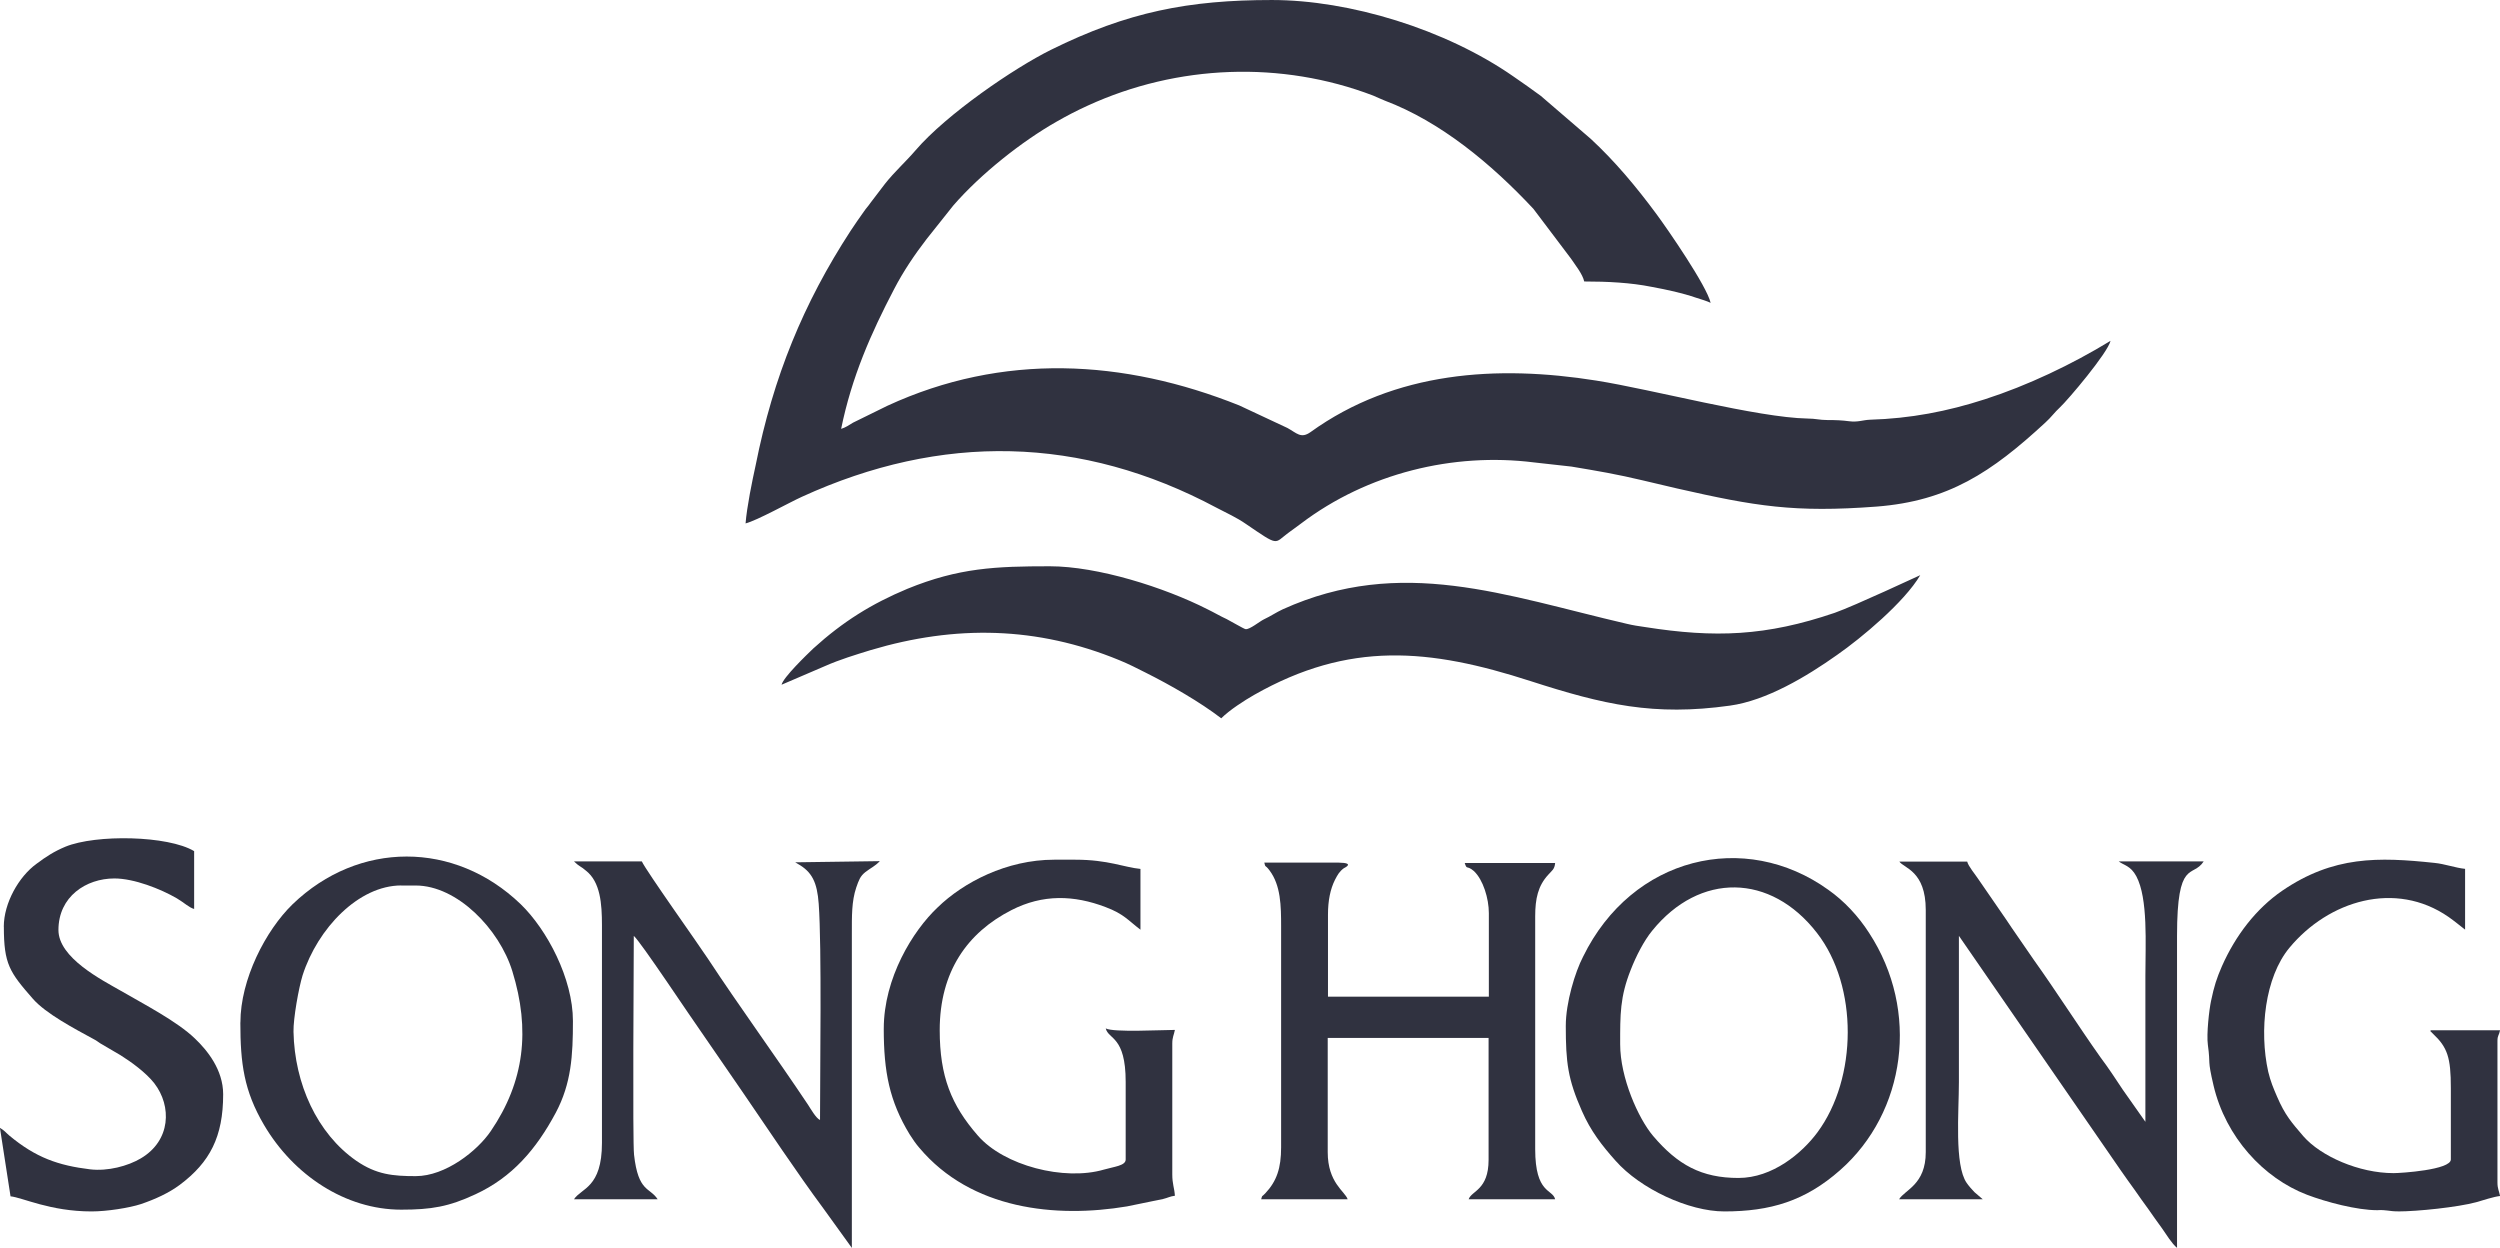 <?xml version="1.0" encoding="UTF-8"?>
<svg id="Layer_2" data-name="Layer 2" xmlns="http://www.w3.org/2000/svg" viewBox="0 0 382.46 190.91">
  <defs>
    <style>
      .cls-1 {
        fill: #303240;
        fill-rule: evenodd;
      }
    </style>
  </defs>
  <g id="Layer_1-2" data-name="Layer 1">
    <g>
      <path class="cls-1" d="M114.04,80.08c1.78-.45,6.74-3.22,8.64-4.08,21.32-9.75,42.72-9.39,63.44,1.68,1.62.86,3.01,1.45,4.52,2.5,5.07,3.45,4.24,2.99,6.42,1.36.71-.54,1.35-.95,1.98-1.45,10.18-7.71,23.3-10.89,35.62-9.35l5.75.64c1.98.32,3.76.64,5.47.95,3.69.68,7.13,1.59,10.7,2.4,11.97,2.72,17.91,3.72,30.51,2.77,10.98-.86,17.55-5.22,25.8-12.84.91-.82,1.43-1.59,2.22-2.31,1.27-1.18,7.33-8.35,7.77-10.21-5.94,3.63-12.72,6.85-19.22,8.94-5.75,1.86-11.41,2.95-17.59,3.13-1.15.05-1.82.41-3.21.23-1.07-.14-1.94-.18-3.29-.18-1.23,0-1.82-.23-3.05-.23-7.65-.14-23.74-4.45-32.33-5.81-15.1-2.4-30.75-1.45-43.71,7.89-1.47,1.04-2.1.14-3.53-.64l-7.37-3.45c-17.71-7.08-36.18-8.08-53.81.05l-5.27,2.59c-.59.36-1.11.73-1.82.95,1.62-7.94,4.56-14.61,8.12-21.41,1.39-2.68,3.13-5.26,4.95-7.62l4.08-5.13c4.2-4.85,10.54-9.85,15.81-12.84,1.59-.91,2.97-1.63,4.76-2.45,13.75-6.31,29.64-6.9,43.67-1.54.67.27,1.07.5,1.78.77,8.52,3.22,16.25,9.62,22.74,16.56l5.75,7.62c.63.95,1.78,2.36,2.02,3.49,3.57,0,7.13.18,10.3.82,2.42.45,4.6.91,6.86,1.68.59.18,1.74.54,2.18.77-.59-2.59-6.54-11.21-8.28-13.57-3.05-4.13-6.38-8.12-10.06-11.52l-7.65-6.58c-1.39-1.04-2.73-1.95-4.16-2.95-10.42-7.26-25.12-11.71-36.97-11.71-12.72,0-22.07,1.81-33.8,7.62-5.67,2.81-15.97,9.85-20.72,15.38-1.47,1.72-3.25,3.31-4.68,5.13l-2.18,2.86c-.4.59-.67.82-1.03,1.36-.71,1-1.35,1.91-2.06,2.99-7.17,11.02-11.81,22.28-14.5,35.8-.55,2.5-1.35,6.4-1.55,8.94h0Z"/>
      <path class="cls-1" d="M119.55,104.76l6.66-2.86c2.26-1,4.64-1.72,7.01-2.45,12.96-3.86,25.44-3.63,38,1.54,1.35.54,2.77,1.27,4.04,1.91,3.72,1.86,8.32,4.49,11.57,6.99,1.27-1.27,3.53-2.72,5.03-3.58,14.54-8.26,26.79-7.12,42.24-2.13,11.25,3.63,18.9,5.4,30.55,3.77,5.59-.77,11.73-4.45,16.4-7.76,3.72-2.59,10.3-8.08,12.72-12.2-.04,0-9.99,4.67-13.08,5.76-10.5,3.58-18.35,3.86-29.01,2.18-.99-.14-1.86-.27-2.81-.5-18.58-4.31-34.47-10.43-52.62-2.22-1.07.5-1.82,1.04-2.89,1.54-.67.32-2.18,1.59-2.81,1.5-.28-.05-2.34-1.27-2.89-1.54-.91-.41-1.9-1-2.93-1.5-6.62-3.36-16.8-6.58-24.13-6.58-8.24,0-13.91.23-21.79,3.45-5.43,2.27-9.83,4.99-14.38,9.12-.95.91-4.64,4.45-4.87,5.58h0Z"/>
      <path class="cls-1" d="M265.97,180.21c-5.67,0-9.31-2-13.08-6.44-2.26-2.68-5.03-8.89-5.03-14.02,0-4.54-.04-7.21,1.62-11.39.79-2.04,2.02-4.45,3.29-5.99,7.25-8.94,18.11-8.8,25.2.36,6.34,8.17,6.18,22.23.08,30.49-2.38,3.22-6.89,6.99-12.09,6.99h0ZM239.54,156.93c0,5.63.32,8.17,2.46,13.02,1.35,3.09,3.09,5.31,5.15,7.62,3.8,4.31,11.21,7.76,16.64,7.76,7.05,0,12.36-1.59,17.71-6.31,10.06-8.85,12.24-24.36,4.44-36.3-1.66-2.59-3.84-4.9-6.22-6.58-12.8-9.21-30.04-5.08-37.53,10.21-1.23,2.36-2.65,7.03-2.65,10.57h0Z"/>
      <path class="cls-1" d="M195.99,141.78v33.75c0,3.18-.67,5.17-2.42,7.03-.63.68-.4.14-.63.91h13.23c-.4-1.22-3.05-2.5-3.05-7.21v-17.47h24.61v18.65c0,4.63-2.62,4.72-3.05,6.03h13.23c-.36-1.59-3.05-.77-3.05-7.67v-35.61c0-2.72.44-4.67,1.98-6.35.55-.64.99-.82,1.07-1.81h-13.83c.36,1.13.28.27,1.39,1.22,1.43,1.32,2.3,4.22,2.3,6.44v12.79h-24.61v-12.57c0-2.13.36-3.9,1.07-5.31.4-.77.67-1.27,1.35-1.77.16-.09,1.74-.82-.75-.86h-11.41c.2.86.08.23.79,1.18,1.74,2.31,1.78,5.44,1.78,8.62h0Z"/>
      <path class="cls-1" d="M61.38,135.47h2.22c6.34,0,12.8,6.67,14.78,13.11,2.77,8.98,1.86,16.88-3.29,24.45-2.06,3.04-6.93,6.9-11.49,6.9-3.49,0-6.02-.23-9.11-2.36-5.98-4.17-9.43-11.75-9.59-19.74-.04-2,.79-6.67,1.39-8.62,2.3-7.17,8.56-13.75,15.1-13.75h0ZM36.77,156.43c0,6.26.55,10.43,3.61,15.65,4.52,7.71,12.48,12.98,21,12.98,4.6,0,7.29-.45,11.37-2.36,5.59-2.59,9.27-6.85,12.28-12.48,2.38-4.49,2.62-8.76,2.62-14.02,0-6.49-3.96-13.97-8-17.88-10.1-9.71-24.77-9.71-34.87,0-4.16,4.04-8,11.52-8,18.1h0Z"/>
      <path class="cls-1" d="M294.61,139.24v37.02c0,4.99-3.21,5.76-4.08,7.21h12.8l-1.27-1.09c-.36-.36-.91-1-1.19-1.41-1.9-2.72-1.19-10.89-1.19-15.43v-22.37l24.77,35.89c.71,1.04,1.39,1.95,2.1,2.95.71,1.04,1.35,1.91,2.1,2.95.75,1.09,1.35,1.91,2.1,2.95.67.95,1.51,2.36,2.3,2.99v-47.73c0-11.93,2.38-8.76,4.08-11.39h-13c.75.59,1.82.64,2.69,2.27,1.82,3.4,1.39,10.39,1.39,15.2v22.37l-3.45-4.9c-1.11-1.68-2.18-3.31-3.41-4.95-3.25-4.58-6.93-10.34-10.18-14.88l-3.41-4.95c-.63-.91-1.07-1.63-1.7-2.5l-3.41-4.95c-.48-.73-1.55-2-1.7-2.68h-10.38c.67,1,4.04,1.41,4.04,7.4h0Z"/>
      <path class="cls-1" d="M92.09,141.55v33.3c0,6.9-3.17,6.9-4.28,8.62h12.8c-1.19-1.86-2.97-1.04-3.61-6.81-.24-2.04-.04-29.94-.04-33.48.95.73,8.88,12.7,10.42,14.84l6.18,8.98c3.92,5.72,8.28,12.3,12.44,17.92l4.32,5.99v-47.96c0-2.86-.04-5.04.67-7.17.4-1.13.59-1.72,1.39-2.36.95-.73,1.43-.86,2.22-1.68l-12.96.18c.12.05.32.18.4.23,2.18,1.22,2.97,2.81,3.21,6.12.48,6.62.2,25.72.2,33.07-.59-.23-1.47-1.77-1.82-2.31-4.87-7.3-10.62-15.2-15.3-22.32-1.39-2.13-9.47-13.47-10.14-14.93h-10.38c.83.82,1.11.77,1.82,1.41,2.22,1.72,2.46,5.08,2.46,8.35h0Z"/>
      <path class="cls-1" d="M366.81,185.33c3.01,0,9.15-.64,12.01-1.41.95-.27,2.73-.86,3.65-.95-.16-.82-.4-1.09-.4-2.09v-21.64c0-.86.24-.82.4-1.63h-10.58c-.08.23-.36-.14.32.54,2.22,2.09,2.73,3.63,2.73,8.3v10.93c0,1.59-7.61,2.09-8.76,2.09-5.31,0-11.13-2.59-13.79-5.63-1.82-2.13-2.81-3.22-4.04-6.08-.55-1.27-.99-2.31-1.35-3.81-1.39-6.26-.52-14.43,3.25-18.96,5.98-7.21,16.21-10.34,24.33-4.72,1.03.73,1.66,1.27,2.54,1.95v-9.3c-1.43-.14-3.17-.77-4.68-.91-8.6-.91-15.45-1.09-23.3,4.26-3.96,2.72-7.13,6.81-9.23,11.57-.79,1.81-1.19,3.04-1.66,5.31-.28,1.32-.71,5.04-.48,6.71.44,3.18-.12,2,.87,6.22,1.86,7.89,7.65,14.16,14.3,16.7,2.97,1.13,7.65,2.36,10.74,2.36,1.39-.09,1.78.18,3.13.18h0Z"/>
      <path class="cls-1" d="M135.2,157.39c0,6.58.87,11.07,3.96,16.15.4.64.99,1.5,1.47,2.04,7.96,9.48,20.92,10.8,31.78,8.98l5.51-1.13c.75-.18,1.07-.41,1.82-.5-.08-1.22-.4-1.77-.4-3.27v-20.01c0-1,.24-1.27.4-2.09-2.02,0-9.39.41-10.58-.23.4,1.72,3.05,1.13,3.05,8.17v11.89c0,.95-1.78,1.09-3.33,1.54-6.06,1.77-15.3-.59-19.3-5.22-4.04-4.63-5.82-9.03-5.82-16.11,0-8.98,4.24-14.93,10.98-18.37,4.79-2.45,9.55-2.31,14.42-.45,2.77,1.04,3.45,2.04,5.31,3.45v-9.3c-2.46-.23-4.95-1.41-9.95-1.41h-3.25c-7.25,0-13.87,3.45-17.83,7.3-3.8,3.58-8.24,10.8-8.24,18.56h0Z"/>
      <path class="cls-1" d="M.59,141.78c0,5.72.87,6.94,4.44,11.02,1.98,2.27,6.38,4.58,9.39,6.22.36.18.55.36.91.59l3.09,1.81c1.66,1.04,3.92,2.68,5.19,4.31,2.69,3.49,2.54,8.76-2.06,11.48-1.98,1.18-5.07,2-7.77,1.68-4.83-.59-8.28-1.77-12.36-5.17-.63-.54-.63-.68-1.43-1.18l1.62,10.48c1.82.18,6.06,2.31,12.4,2.31,2.34,0,5.79-.54,7.57-1.13,2.14-.73,4.24-1.68,5.94-2.95,4.6-3.45,6.62-7.35,6.62-13.84,0-3.77-2.46-6.76-4.32-8.53-2.73-2.63-7.81-5.26-11.33-7.3-2.93-1.68-9.55-5.04-9.55-9.3,0-5.13,4.24-7.89,8.56-7.89,3.01,0,7.05,1.59,9.55,3.04,1.15.68,1.86,1.41,2.65,1.63v-8.85c-4-2.4-15.02-2.59-19.69-.68-1.74.73-2.93,1.5-4.44,2.63-2.69,1.95-4.99,5.99-4.99,9.62h0Z"/>
    </g>
  </g>
</svg>